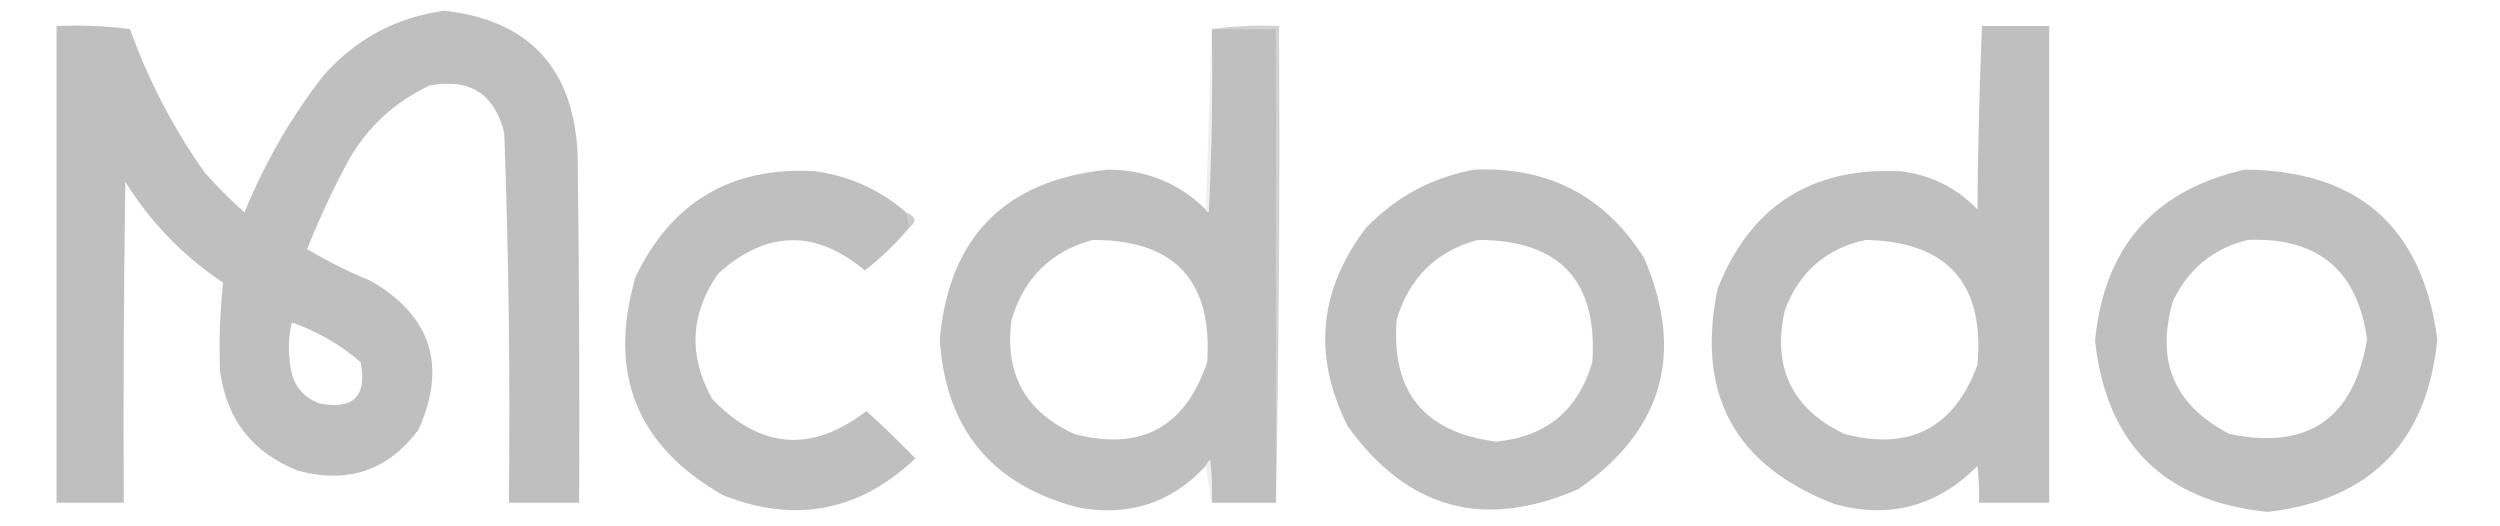 <?xml version="1.0" encoding="UTF-8" standalone="no"?>
<svg xmlns:inkscape="http://www.inkscape.org/namespaces/inkscape" xmlns:sodipodi="http://sodipodi.sourceforge.net/DTD/sodipodi-0.dtd" xmlns="http://www.w3.org/2000/svg" xmlns:svg="http://www.w3.org/2000/svg" version="1.1" width="818px" height="172px" style="shape-rendering:geometricPrecision; text-rendering:geometricPrecision; image-rendering:optimizeQuality; fill-rule:evenodd; clip-rule:evenodd" id="svg10" sodipodi:docname="mcdodo Logo Light.svg" inkscape:version="1.3.2 (091e20e, 2023-11-25, custom)">
  <defs id="defs10"></defs>
  <g id="g1" style="fill:#c0bfc0;fill-opacity:1">
    <path style="opacity:0.995;fill:#c0bfc0;fill-opacity:1" fill="#fe5d0b" d="M 145.5,3.5 C 173.196,6.703 187.696,22.369 189,50.5C 189.5,88.499 189.667,126.499 189.5,164.5C 181.833,164.5 174.167,164.5 166.5,164.5C 166.959,124.136 166.459,83.803 165,43.5C 161.803,30.657 153.637,25.49 140.5,28C 129.131,33.367 120.297,41.534 114,52.5C 108.953,61.926 104.453,71.593 100.5,81.5C 107.156,85.495 114.156,88.995 121.5,92C 141.096,103.456 146.262,119.623 137,140.5C 127.015,153.94 113.848,158.44 97.5,154C 82.684,148.178 74.184,137.344 72,121.5C 71.626,111.783 71.96,102.117 73,92.5C 59.955,83.788 49.288,72.788 41,59.5C 40.5,94.498 40.333,129.498 40.5,164.5C 33.167,164.5 25.833,164.5 18.5,164.5C 18.5,112.5 18.5,60.5 18.5,8.5C 26.528,8.169 34.528,8.502 42.5,9.5C 48.581,26.332 56.748,41.999 67,56.5C 71.123,61.113 75.456,65.446 80,69.5C 86.605,53.248 95.272,38.248 106,24.5C 116.674,12.583 129.84,5.583 145.5,3.5 Z M 95.5,105.5 C 103.84,108.419 111.34,112.752 118,118.5C 120.167,129.667 115.667,134.167 104.5,132C 98.808,129.794 95.641,125.627 95,119.5C 94.227,114.748 94.393,110.081 95.5,105.5 Z" id="path1"></path>
  </g>
  <g id="g2" style="fill:#c0bfc0;fill-opacity:1">
    <path style="opacity:0.235;fill:#c0bfc0;fill-opacity:1" fill="#fec3a3" d="M 396.5,9.5 C 396.833,29.511 396.5,49.511 395.5,69.5C 394.893,69.376 394.56,69.043 394.5,68.5C 395.167,48.833 395.833,29.167 396.5,9.5 Z" id="path2"></path>
  </g>
  <g id="g3" style="fill:#c0bfc0;fill-opacity:1">
    <path style="opacity:0.997;fill:#c0bfc0;fill-opacity:1" fill="#fe5c09" d="M 396.5,9.5 C 403.5,9.5 410.5,9.5 417.5,9.5C 417.5,61.167 417.5,112.833 417.5,164.5C 410.5,164.5 403.5,164.5 396.5,164.5C 396.666,159.821 396.499,155.155 396,150.5C 395.283,151.044 394.783,151.711 394.5,152.5C 383.142,164.674 369.142,169.174 352.5,166C 324.293,158.461 309.293,140.128 307.5,111C 310.556,77.444 328.89,58.944 362.5,55.5C 375.037,55.56 385.704,59.893 394.5,68.5C 394.56,69.043 394.893,69.376 395.5,69.5C 396.5,49.511 396.833,29.511 396.5,9.5 Z M 357.5,78.5 C 384.288,78.455 396.788,91.788 395,118.5C 387.788,139.856 373.288,147.689 351.5,142C 335.401,134.639 328.568,122.139 331,104.5C 335.113,90.886 343.946,82.219 357.5,78.5 Z" id="path3"></path>
  </g>
  <g id="g4" style="fill:#c0bfc0;fill-opacity:1">
    <path style="opacity:0.702;fill:#c0bfc0;fill-opacity:1" fill="#ff813f" d="M 396.5,9.5 C 403.648,8.508 410.981,8.175 418.5,8.5C 418.832,60.669 418.499,112.669 417.5,164.5C 417.5,112.833 417.5,61.167 417.5,9.5C 410.5,9.5 403.5,9.5 396.5,9.5 Z" id="path4"></path>
  </g>
  <g id="g5" style="fill:#c0bfc0;fill-opacity:1">
    <path style="opacity:0.994;fill:#c0bfc0;fill-opacity:1" fill="#fe5e0e" d="M 648.5,8.5 C 655.833,8.5 663.167,8.5 670.5,8.5C 670.5,60.5 670.5,112.5 670.5,164.5C 662.833,164.5 655.167,164.5 647.5,164.5C 647.666,160.486 647.499,156.486 647,152.5C 633.867,165.658 618.367,169.824 600.5,165C 567.679,152.531 554.846,129.031 562,94.5C 572.614,67.572 592.447,54.739 621.5,56C 631.556,57.122 640.056,61.289 647,68.5C 647.179,48.427 647.679,28.427 648.5,8.5 Z M 610.5,78.5 C 637.281,79.116 649.448,92.782 647,119.5C 639.352,140.075 624.852,147.575 603.5,142C 586.293,133.733 579.793,120.233 584,101.5C 588.729,88.927 597.563,81.26 610.5,78.5 Z" id="path5"></path>
  </g>
  <g id="g6" style="fill:#c0bfc0;fill-opacity:1">
    <path style="opacity:0.995;fill:#c0bfc0;fill-opacity:1" fill="#fe5f10" d="M 296.5,69.5 C 297.038,71.117 297.371,72.784 297.5,74.5C 293.17,79.663 288.336,84.33 283,88.5C 266.791,74.969 250.791,75.303 235,89.5C 225.821,102.706 225.154,116.373 233,130.5C 248.711,146.962 265.545,148.296 283.5,134.5C 288.985,139.485 294.319,144.652 299.5,150C 281.15,167.378 260.15,171.378 236.5,162C 208.223,145.862 198.723,122.029 208,90.5C 219.796,66.016 239.296,54.516 266.5,56C 277.912,57.542 287.912,62.042 296.5,69.5 Z" id="path6"></path>
  </g>
  <g id="g7" style="fill:#c0bfc0;fill-opacity:1">
    <path style="opacity:0.995;fill:#c0bfc0;fill-opacity:1" fill="#fe5e0e" d="M 482.5,55.5 C 506.709,54.519 525.209,64.186 538,84.5C 551.285,115.63 544.119,140.796 516.5,160C 485.71,173.51 460.544,166.677 441,139.5C 429.454,116.551 431.454,94.884 447,74.5C 456.856,64.324 468.689,57.991 482.5,55.5 Z M 483.5,78.5 C 510.327,78.523 522.827,91.856 521,118.5C 516.403,134.26 505.903,142.927 489.5,144.5C 465.965,141.467 455.132,128.133 457,104.5C 461.122,90.877 469.955,82.21 483.5,78.5 Z" id="path7"></path>
  </g>
  <g id="g8" style="fill:#c0bfc0;fill-opacity:1">
    <path style="opacity:0.995;fill:#c0bfc0;fill-opacity:1" fill="#fe5e0e" d="M 734.5,55.5 C 771.602,55.771 792.602,74.271 797.5,111C 794.139,144.695 775.639,163.528 742,167.5C 708.06,164.06 689.227,145.394 685.5,111.5C 688.437,80.883 704.77,62.216 734.5,55.5 Z M 735.5,78.5 C 758.371,77.59 771.371,88.424 774.5,111C 770.176,136.986 755.176,147.32 729.5,142C 711.414,132.653 705.247,118.153 711,98.5C 716.093,87.893 724.26,81.226 735.5,78.5 Z" id="path8"></path>
  </g>
  <g id="g9" style="fill:#c0bfc0;fill-opacity:1">
    <path style="opacity:0.82;fill:#c0bfc0;fill-opacity:1" fill="#ff9f6c" d="M 296.5,69.5 C 299.726,70.877 300.059,72.543 297.5,74.5C 297.371,72.784 297.038,71.117 296.5,69.5 Z" id="path9"></path>
  </g>
  <g id="g10" style="fill:#c0bfc0;fill-opacity:1">
    <path style="opacity:0.233;fill:#c0bfc0;fill-opacity:1" fill="#ffc09f" d="M 396.5,164.5 C 395.833,160.5 395.167,156.5 394.5,152.5C 394.783,151.711 395.283,151.044 396,150.5C 396.499,155.155 396.666,159.821 396.5,164.5 Z" id="path10"></path>
  </g>
</svg>
